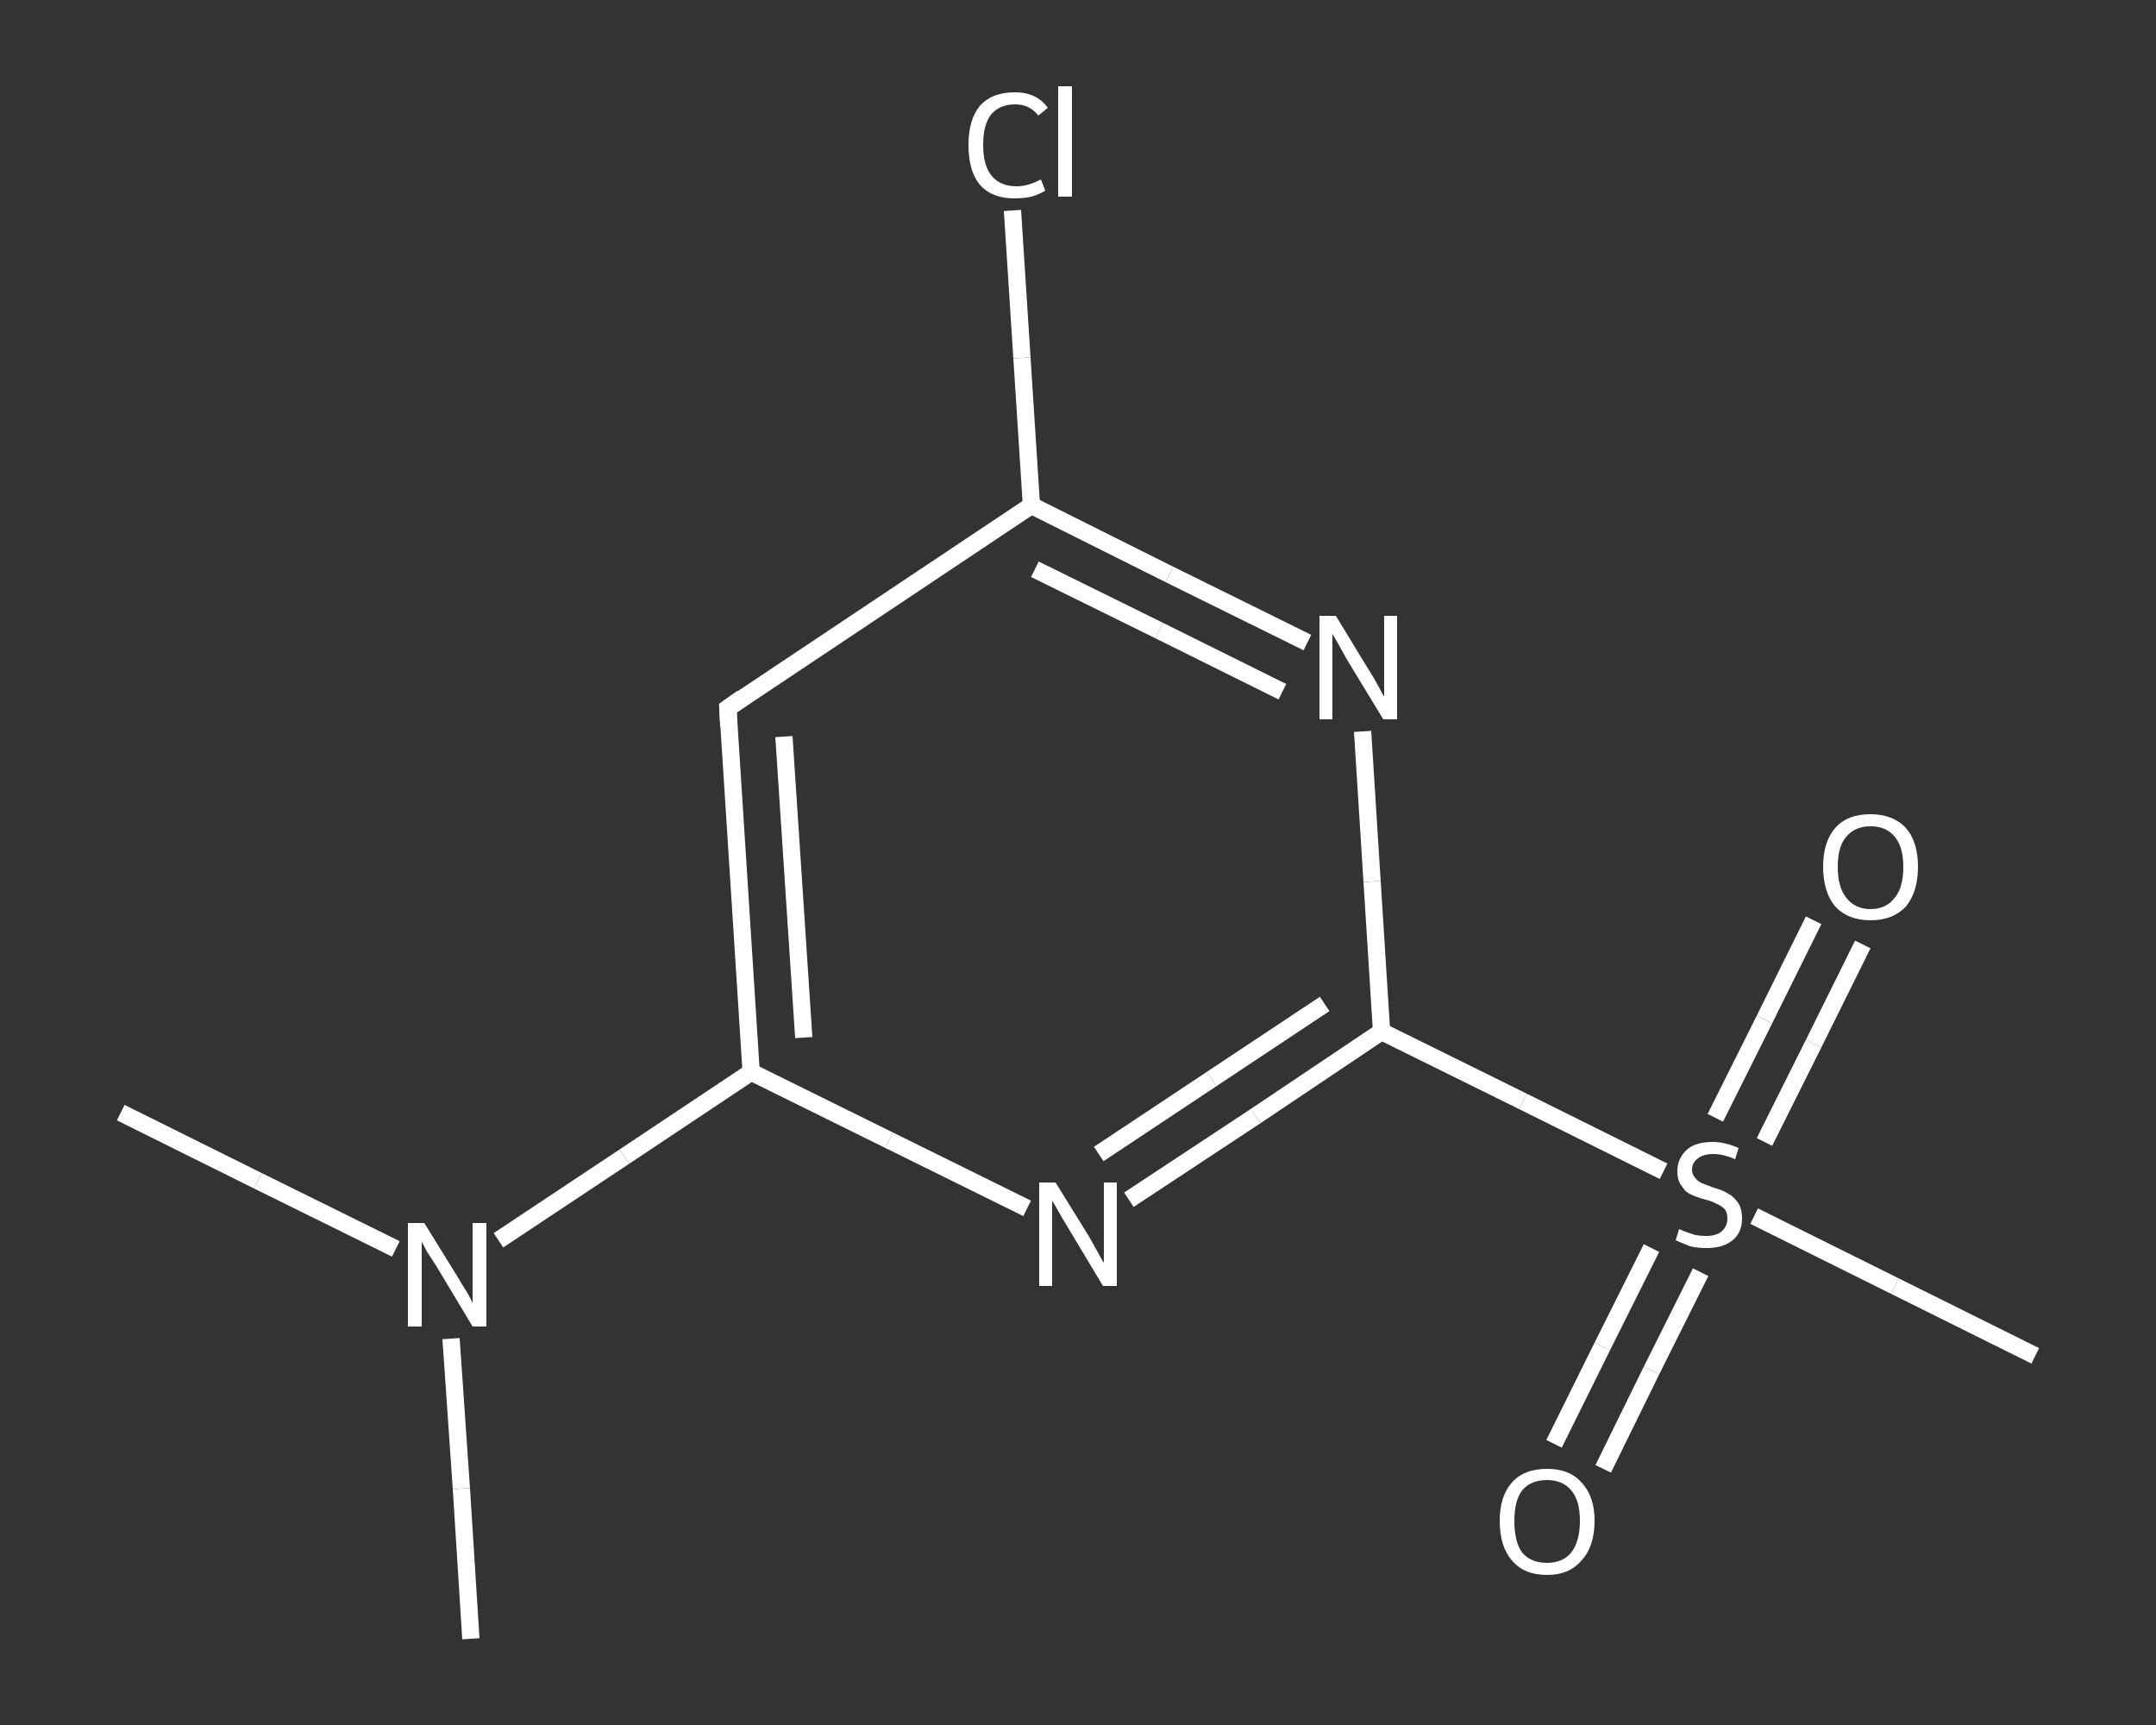 <?xml version='1.0' encoding='iso-8859-1'?>
<svg version='1.1' baseProfile='full'
              xmlns='http://www.w3.org/2000/svg'
                      xmlns:rdkit='http://www.rdkit.org/xml'
                      xmlns:xlink='http://www.w3.org/1999/xlink'
                  xml:space='preserve'
width='250px' height='200px' viewBox='0 0 250 200'>
<rect x="0" y="0" width="250" height="200" fill="#333333" stroke="none"/>
<!-- END OF HEADER -->
<rect style='opacity:1.0;fill:transparent;stroke:none' width='250.0' height='200.0' x='0.0' y='0.0'> </rect>
<path class='bond-0 atom-0 atom-1' d='M 14.0,129.0 L 29.9,136.9' style='fill:none;fill-rule:evenodd;stroke:#FFFFFF;stroke-width:2.0px;stroke-linecap:butt;stroke-linejoin:miter;stroke-opacity:1' />
<path class='bond-0 atom-0 atom-1' d='M 29.9,136.9 L 45.9,144.8' style='fill:none;fill-rule:evenodd;stroke:#FFFFFF;stroke-width:2.0px;stroke-linecap:butt;stroke-linejoin:miter;stroke-opacity:1' />
<path class='bond-1 atom-1 atom-2' d='M 52.3,155.2 L 53.5,172.6' style='fill:none;fill-rule:evenodd;stroke:#FFFFFF;stroke-width:2.0px;stroke-linecap:butt;stroke-linejoin:miter;stroke-opacity:1' />
<path class='bond-1 atom-1 atom-2' d='M 53.5,172.6 L 54.6,190.0' style='fill:none;fill-rule:evenodd;stroke:#FFFFFF;stroke-width:2.0px;stroke-linecap:butt;stroke-linejoin:miter;stroke-opacity:1' />
<path class='bond-2 atom-1 atom-3' d='M 57.8,143.8 L 72.4,134.1' style='fill:none;fill-rule:evenodd;stroke:#FFFFFF;stroke-width:2.0px;stroke-linecap:butt;stroke-linejoin:miter;stroke-opacity:1' />
<path class='bond-2 atom-1 atom-3' d='M 72.4,134.1 L 87.1,124.3' style='fill:none;fill-rule:evenodd;stroke:#FFFFFF;stroke-width:2.0px;stroke-linecap:butt;stroke-linejoin:miter;stroke-opacity:1' />
<path class='bond-3 atom-3 atom-4' d='M 87.1,124.3 L 84.4,82.1' style='fill:none;fill-rule:evenodd;stroke:#FFFFFF;stroke-width:2.0px;stroke-linecap:butt;stroke-linejoin:miter;stroke-opacity:1' />
<path class='bond-3 atom-3 atom-4' d='M 93.2,120.3 L 90.9,85.4' style='fill:none;fill-rule:evenodd;stroke:#FFFFFF;stroke-width:2.0px;stroke-linecap:butt;stroke-linejoin:miter;stroke-opacity:1' />
<path class='bond-4 atom-4 atom-5' d='M 84.4,82.1 L 119.6,58.6' style='fill:none;fill-rule:evenodd;stroke:#FFFFFF;stroke-width:2.0px;stroke-linecap:butt;stroke-linejoin:miter;stroke-opacity:1' />
<path class='bond-5 atom-5 atom-6' d='M 119.6,58.6 L 118.5,41.5' style='fill:none;fill-rule:evenodd;stroke:#FFFFFF;stroke-width:2.0px;stroke-linecap:butt;stroke-linejoin:miter;stroke-opacity:1' />
<path class='bond-5 atom-5 atom-6' d='M 118.5,41.5 L 117.4,24.4' style='fill:none;fill-rule:evenodd;stroke:#FFFFFF;stroke-width:2.0px;stroke-linecap:butt;stroke-linejoin:miter;stroke-opacity:1' />
<path class='bond-6 atom-5 atom-7' d='M 119.6,58.6 L 135.6,66.6' style='fill:none;fill-rule:evenodd;stroke:#FFFFFF;stroke-width:2.0px;stroke-linecap:butt;stroke-linejoin:miter;stroke-opacity:1' />
<path class='bond-6 atom-5 atom-7' d='M 135.6,66.6 L 151.6,74.5' style='fill:none;fill-rule:evenodd;stroke:#FFFFFF;stroke-width:2.0px;stroke-linecap:butt;stroke-linejoin:miter;stroke-opacity:1' />
<path class='bond-6 atom-5 atom-7' d='M 120.0,66.0 L 134.4,73.1' style='fill:none;fill-rule:evenodd;stroke:#FFFFFF;stroke-width:2.0px;stroke-linecap:butt;stroke-linejoin:miter;stroke-opacity:1' />
<path class='bond-6 atom-5 atom-7' d='M 134.4,73.1 L 148.7,80.2' style='fill:none;fill-rule:evenodd;stroke:#FFFFFF;stroke-width:2.0px;stroke-linecap:butt;stroke-linejoin:miter;stroke-opacity:1' />
<path class='bond-7 atom-7 atom-8' d='M 158.0,84.8 L 159.1,102.2' style='fill:none;fill-rule:evenodd;stroke:#FFFFFF;stroke-width:2.0px;stroke-linecap:butt;stroke-linejoin:miter;stroke-opacity:1' />
<path class='bond-7 atom-7 atom-8' d='M 159.1,102.2 L 160.2,119.6' style='fill:none;fill-rule:evenodd;stroke:#FFFFFF;stroke-width:2.0px;stroke-linecap:butt;stroke-linejoin:miter;stroke-opacity:1' />
<path class='bond-8 atom-8 atom-9' d='M 160.2,119.6 L 176.6,127.7' style='fill:none;fill-rule:evenodd;stroke:#FFFFFF;stroke-width:2.0px;stroke-linecap:butt;stroke-linejoin:miter;stroke-opacity:1' />
<path class='bond-8 atom-8 atom-9' d='M 176.6,127.7 L 192.9,135.8' style='fill:none;fill-rule:evenodd;stroke:#FFFFFF;stroke-width:2.0px;stroke-linecap:butt;stroke-linejoin:miter;stroke-opacity:1' />
<path class='bond-9 atom-9 atom-10' d='M 203.4,141.0 L 219.7,149.1' style='fill:none;fill-rule:evenodd;stroke:#FFFFFF;stroke-width:2.0px;stroke-linecap:butt;stroke-linejoin:miter;stroke-opacity:1' />
<path class='bond-9 atom-9 atom-10' d='M 219.7,149.1 L 236.0,157.2' style='fill:none;fill-rule:evenodd;stroke:#FFFFFF;stroke-width:2.0px;stroke-linecap:butt;stroke-linejoin:miter;stroke-opacity:1' />
<path class='bond-10 atom-9 atom-11' d='M 204.6,132.4 L 210.3,121.0' style='fill:none;fill-rule:evenodd;stroke:#FFFFFF;stroke-width:2.0px;stroke-linecap:butt;stroke-linejoin:miter;stroke-opacity:1' />
<path class='bond-10 atom-9 atom-11' d='M 210.3,121.0 L 216.0,109.5' style='fill:none;fill-rule:evenodd;stroke:#FFFFFF;stroke-width:2.0px;stroke-linecap:butt;stroke-linejoin:miter;stroke-opacity:1' />
<path class='bond-10 atom-9 atom-11' d='M 198.9,129.6 L 204.6,118.2' style='fill:none;fill-rule:evenodd;stroke:#FFFFFF;stroke-width:2.0px;stroke-linecap:butt;stroke-linejoin:miter;stroke-opacity:1' />
<path class='bond-10 atom-9 atom-11' d='M 204.6,118.2 L 210.3,106.7' style='fill:none;fill-rule:evenodd;stroke:#FFFFFF;stroke-width:2.0px;stroke-linecap:butt;stroke-linejoin:miter;stroke-opacity:1' />
<path class='bond-11 atom-9 atom-12' d='M 191.5,144.7 L 185.8,156.1' style='fill:none;fill-rule:evenodd;stroke:#FFFFFF;stroke-width:2.0px;stroke-linecap:butt;stroke-linejoin:miter;stroke-opacity:1' />
<path class='bond-11 atom-9 atom-12' d='M 185.8,156.1 L 180.2,167.4' style='fill:none;fill-rule:evenodd;stroke:#FFFFFF;stroke-width:2.0px;stroke-linecap:butt;stroke-linejoin:miter;stroke-opacity:1' />
<path class='bond-11 atom-9 atom-12' d='M 197.2,147.5 L 191.5,158.9' style='fill:none;fill-rule:evenodd;stroke:#FFFFFF;stroke-width:2.0px;stroke-linecap:butt;stroke-linejoin:miter;stroke-opacity:1' />
<path class='bond-11 atom-9 atom-12' d='M 191.5,158.9 L 185.9,170.3' style='fill:none;fill-rule:evenodd;stroke:#FFFFFF;stroke-width:2.0px;stroke-linecap:butt;stroke-linejoin:miter;stroke-opacity:1' />
<path class='bond-12 atom-8 atom-13' d='M 160.2,119.6 L 145.6,129.4' style='fill:none;fill-rule:evenodd;stroke:#FFFFFF;stroke-width:2.0px;stroke-linecap:butt;stroke-linejoin:miter;stroke-opacity:1' />
<path class='bond-12 atom-8 atom-13' d='M 145.6,129.4 L 130.9,139.1' style='fill:none;fill-rule:evenodd;stroke:#FFFFFF;stroke-width:2.0px;stroke-linecap:butt;stroke-linejoin:miter;stroke-opacity:1' />
<path class='bond-12 atom-8 atom-13' d='M 153.6,116.4 L 140.5,125.1' style='fill:none;fill-rule:evenodd;stroke:#FFFFFF;stroke-width:2.0px;stroke-linecap:butt;stroke-linejoin:miter;stroke-opacity:1' />
<path class='bond-12 atom-8 atom-13' d='M 140.5,125.1 L 127.4,133.8' style='fill:none;fill-rule:evenodd;stroke:#FFFFFF;stroke-width:2.0px;stroke-linecap:butt;stroke-linejoin:miter;stroke-opacity:1' />
<path class='bond-13 atom-13 atom-3' d='M 119.1,140.1 L 103.1,132.2' style='fill:none;fill-rule:evenodd;stroke:#FFFFFF;stroke-width:2.0px;stroke-linecap:butt;stroke-linejoin:miter;stroke-opacity:1' />
<path class='bond-13 atom-13 atom-3' d='M 103.1,132.2 L 87.1,124.3' style='fill:none;fill-rule:evenodd;stroke:#FFFFFF;stroke-width:2.0px;stroke-linecap:butt;stroke-linejoin:miter;stroke-opacity:1' />
<path d='M 84.5,84.2 L 84.4,82.1 L 86.1,80.9' style='fill:none;stroke:#FFFFFF;stroke-width:2.0px;stroke-linecap:butt;stroke-linejoin:miter;stroke-opacity:1;' />
<path class='atom-1' d='M 49.2 141.8
L 53.1 148.1
Q 53.5 148.8, 54.2 149.9
Q 54.8 151.0, 54.8 151.1
L 54.8 141.8
L 56.4 141.8
L 56.4 153.8
L 54.8 153.8
L 50.6 146.8
Q 50.1 146.0, 49.5 145.1
Q 49.0 144.2, 48.9 143.9
L 48.9 153.8
L 47.3 153.8
L 47.3 141.8
L 49.2 141.8
' fill='#FFFFFF'/>
<path class='atom-6' d='M 112.3 16.8
Q 112.3 13.9, 113.6 12.3
Q 115.0 10.7, 117.7 10.7
Q 120.2 10.7, 121.5 12.5
L 120.4 13.4
Q 119.4 12.1, 117.7 12.1
Q 115.9 12.1, 114.9 13.3
Q 114.0 14.5, 114.0 16.8
Q 114.0 19.2, 115.0 20.4
Q 116.0 21.6, 117.9 21.6
Q 119.2 21.6, 120.7 20.8
L 121.2 22.1
Q 120.6 22.5, 119.6 22.8
Q 118.7 23.0, 117.6 23.0
Q 115.0 23.0, 113.6 21.4
Q 112.3 19.8, 112.3 16.8
' fill='#FFFFFF'/>
<path class='atom-6' d='M 122.7 10.0
L 124.3 10.0
L 124.3 22.8
L 122.7 22.8
L 122.7 10.0
' fill='#FFFFFF'/>
<path class='atom-7' d='M 154.9 71.4
L 158.8 77.8
Q 159.2 78.4, 159.8 79.5
Q 160.4 80.7, 160.5 80.7
L 160.5 71.4
L 162.0 71.4
L 162.0 83.4
L 160.4 83.4
L 156.2 76.5
Q 155.7 75.6, 155.2 74.7
Q 154.7 73.8, 154.5 73.5
L 154.5 83.4
L 153.0 83.4
L 153.0 71.4
L 154.9 71.4
' fill='#FFFFFF'/>
<path class='atom-9' d='M 194.7 142.5
Q 194.9 142.6, 195.4 142.8
Q 196.0 143.0, 196.6 143.2
Q 197.2 143.3, 197.8 143.3
Q 199.0 143.3, 199.6 142.8
Q 200.3 142.2, 200.3 141.3
Q 200.3 140.6, 200.0 140.2
Q 199.6 139.8, 199.1 139.6
Q 198.6 139.3, 197.8 139.1
Q 196.7 138.8, 196.1 138.5
Q 195.4 138.2, 195.0 137.5
Q 194.5 136.9, 194.5 135.8
Q 194.5 134.3, 195.6 133.3
Q 196.6 132.4, 198.6 132.4
Q 200.0 132.4, 201.6 133.1
L 201.2 134.4
Q 199.8 133.8, 198.7 133.8
Q 197.5 133.8, 196.9 134.3
Q 196.2 134.8, 196.2 135.6
Q 196.2 136.2, 196.6 136.6
Q 196.9 137.0, 197.4 137.2
Q 197.9 137.4, 198.7 137.7
Q 199.8 138.0, 200.4 138.4
Q 201.0 138.7, 201.5 139.4
Q 202.0 140.1, 202.0 141.3
Q 202.0 142.9, 200.9 143.8
Q 199.8 144.7, 197.9 144.7
Q 196.8 144.7, 196.0 144.5
Q 195.2 144.2, 194.3 143.8
L 194.7 142.5
' fill='#FFFFFF'/>
<path class='atom-11' d='M 211.4 100.5
Q 211.4 97.6, 212.8 96.0
Q 214.2 94.4, 216.9 94.4
Q 219.5 94.4, 221.0 96.0
Q 222.4 97.6, 222.4 100.5
Q 222.4 103.4, 221.0 105.1
Q 219.5 106.7, 216.9 106.7
Q 214.3 106.7, 212.8 105.1
Q 211.4 103.4, 211.4 100.5
M 216.9 105.4
Q 218.7 105.4, 219.7 104.1
Q 220.7 102.9, 220.7 100.5
Q 220.7 98.2, 219.7 97.0
Q 218.7 95.8, 216.9 95.8
Q 215.1 95.8, 214.1 97.0
Q 213.1 98.1, 213.1 100.5
Q 213.1 102.9, 214.1 104.1
Q 215.1 105.4, 216.9 105.4
' fill='#FFFFFF'/>
<path class='atom-12' d='M 173.9 176.3
Q 173.9 173.5, 175.3 171.9
Q 176.7 170.3, 179.4 170.3
Q 182.0 170.3, 183.4 171.9
Q 184.9 173.5, 184.9 176.3
Q 184.9 179.3, 183.4 180.9
Q 182.0 182.6, 179.4 182.6
Q 176.7 182.6, 175.3 180.9
Q 173.9 179.3, 173.9 176.3
M 179.4 181.2
Q 181.2 181.2, 182.2 180.0
Q 183.2 178.7, 183.2 176.3
Q 183.2 174.0, 182.2 172.8
Q 181.2 171.6, 179.4 171.6
Q 177.5 171.6, 176.5 172.8
Q 175.6 174.0, 175.6 176.3
Q 175.6 178.8, 176.5 180.0
Q 177.5 181.2, 179.4 181.2
' fill='#FFFFFF'/>
<path class='atom-13' d='M 122.4 137.1
L 126.3 143.4
Q 126.7 144.1, 127.3 145.2
Q 127.9 146.3, 128.0 146.4
L 128.0 137.1
L 129.5 137.1
L 129.5 149.1
L 127.9 149.1
L 123.7 142.1
Q 123.2 141.3, 122.7 140.4
Q 122.2 139.5, 122.0 139.2
L 122.0 149.1
L 120.5 149.1
L 120.5 137.1
L 122.4 137.1
' fill='#FFFFFF'/>
</svg>

